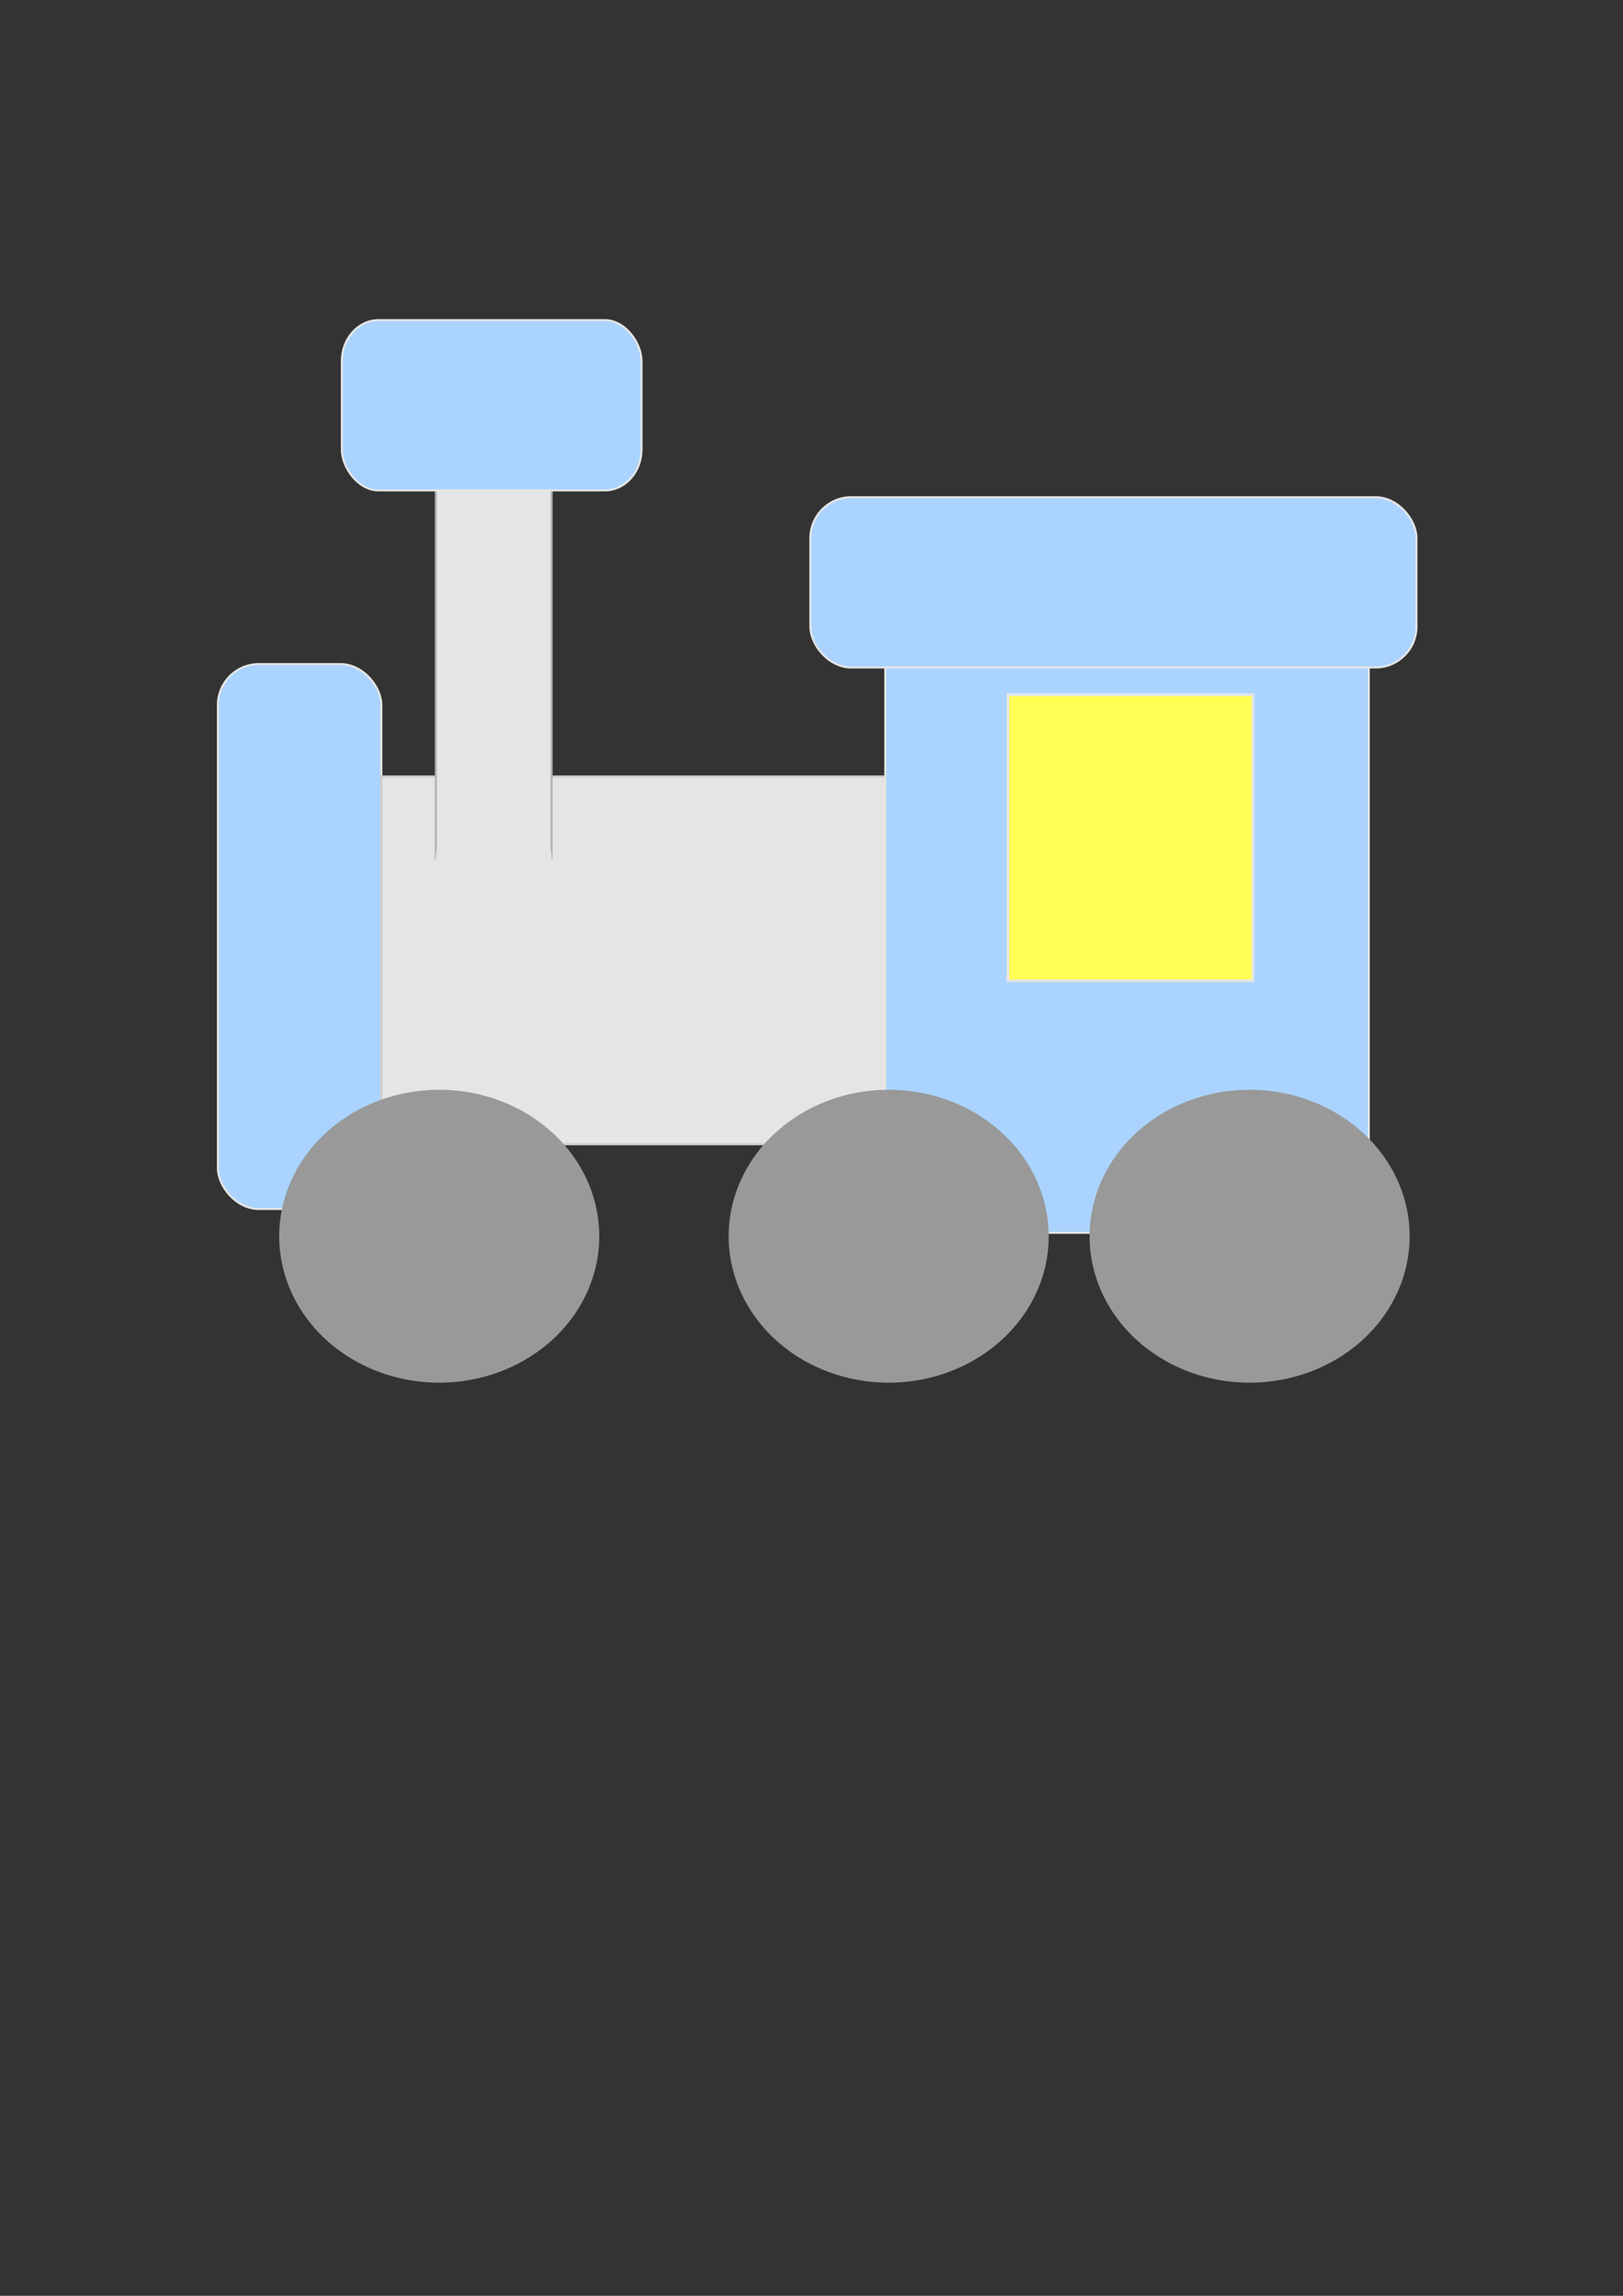 <?xml version="1.0"?><svg width="793.701" height="1122.52" xmlns="http://www.w3.org/2000/svg">
 <rect width="100%" height="100%" fill="#333333" stroke="none"/>
 <title>train</title>

 <g>
  <title>Layer 1</title>
  <rect height="266.421" id="rect551" rx="20" ry="20" width="79.926" x="106.568" y="324.7" stroke="#e5e5e5" fill-rule="evenodd" fill="#aad4ff"/>
  <rect height="179.834" id="rect552" width="256.43" x="186.495" y="379.65" stroke="#cccccc" fill-rule="evenodd" fill="#e5e5e5"/>
  <rect height="283.072" id="rect553" width="236.449" x="432.934" y="319.705" stroke="#e5e5e5" fill-rule="evenodd" fill="#aad4ff"/>
  <rect height="183.164" id="rect554" width="56.614" x="213.137" y="236.448" stroke="#b2b2b2" fill-rule="evenodd" fill="#e5e5e5"/>
  <rect height="83.256" id="rect557" rx="17.959" ry="20" width="146.531" x="167.183" y="156.522" stroke="#e5e5e5" fill-rule="evenodd" fill="#aad4ff"/>
  <path d="m293.062,604.443a78.261,71.601 0 1 0 -156.522,0a78.261,71.601 0 1 0 156.522,0l-78.261,0l78.261,0z" id="path558" stroke-width="1pt" fill="#999999" fill-rule="evenodd"/>
  <path d="m512.86,604.443a78.261,71.601 0 1 0 -156.522,0a78.261,71.601 0 1 0 156.522,0l-78.261,0l78.261,0z" id="path563" stroke-width="1pt" fill="#999999" fill-rule="evenodd"/>
  <path d="m689.363,604.443a78.261,71.601 0 1 0 -156.522,0a78.261,71.601 0 1 0 156.522,0l-78.261,0l78.261,0z" id="path564" stroke-width="1pt" fill="#999999" fill-rule="evenodd"/>
  <rect height="83.257" id="rect565" rx="20" ry="20" width="296.393" x="396.301" y="243.109" stroke="#e5e5e5" fill-rule="evenodd" fill="#aad4ff"/>
  <rect height="139.871" id="rect566" width="119.889" x="492.878" y="339.686" stroke="#e5e5e5" stroke-width="1pt" fill-rule="evenodd" fill="#ffff56"/>
  <path d="m269.751,419.612a28.307,23.312 0 1 0 -56.614,0a28.307,23.312 0 1 0 56.614,0l-28.308,0l28.308,0z" id="path589" stroke-width="1pt" fill="#e5e5e5" fill-rule="evenodd"/>
 </g>
</svg>